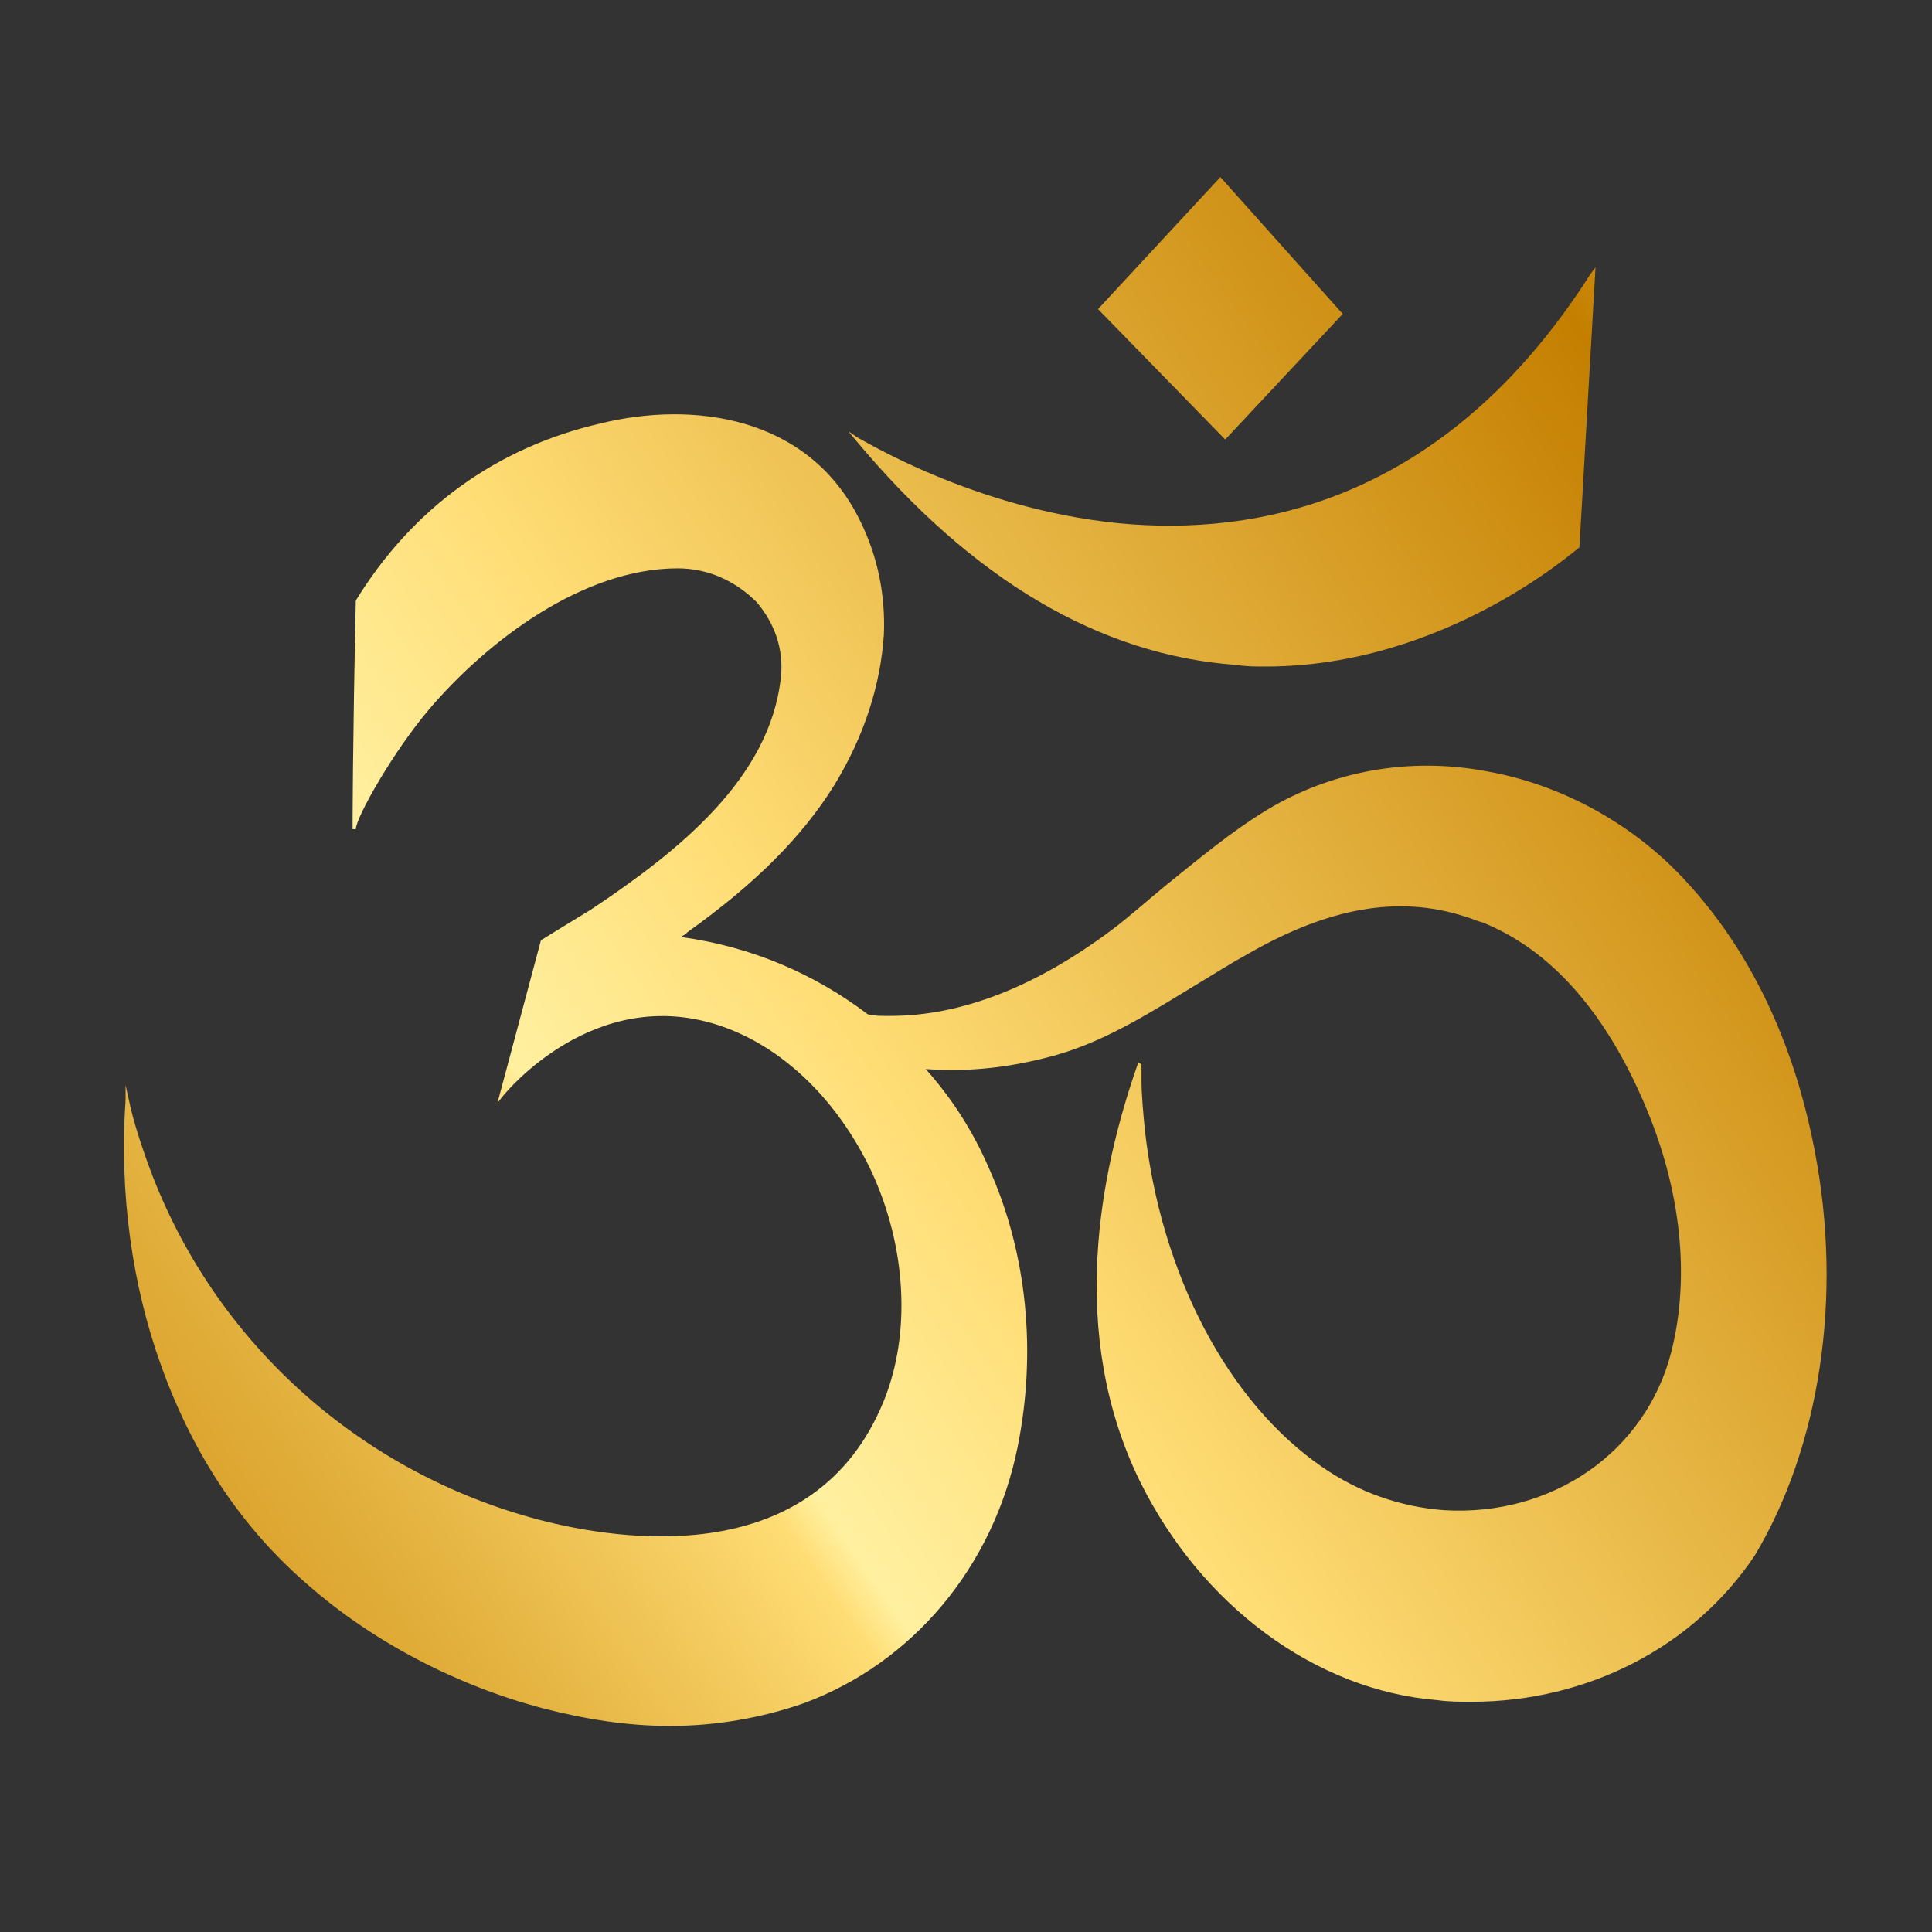 <?xml version="1.0" encoding="utf-8"?>
<!-- Generator: Adobe Illustrator 26.5.0, SVG Export Plug-In . SVG Version: 6.00 Build 0)  -->
<svg version="1.1" id="Layer_1" xmlns="http://www.w3.org/2000/svg" xmlns:xlink="http://www.w3.org/1999/xlink" x="0px" y="0px"
	 viewBox="0 0 120 120" style="enable-background:new 0 0 120 120;" xml:space="preserve">
<rect x="0" y="0" width="120" height="120" fill="#333333" stroke="none"/>
<style type="text/css">
	.st0{fill:url(#SVGID_1_);}
	.st1{fill:url(#SVGID_00000063623708457502677130000010158463353607392154_);}
	.st2{fill:url(#SVGID_00000090267310220911613140000013521577290064879241_);}
</style>
<g>
	<g>
		<linearGradient id="SVGID_1_" gradientUnits="userSpaceOnUse" x1="-76.056" y1="135.786" x2="127.33" y2="-5.586">
			<stop  offset="0" style="stop-color:#FFDD75"/>
			<stop  offset="0.204" style="stop-color:#C47F00"/>
			<stop  offset="0.262" style="stop-color:#C68204"/>
			<stop  offset="0.318" style="stop-color:#CC8B0F"/>
			<stop  offset="0.373" style="stop-color:#D69B23"/>
			<stop  offset="0.427" style="stop-color:#E3B13E"/>
			<stop  offset="0.481" style="stop-color:#F5CD61"/>
			<stop  offset="0.508" style="stop-color:#FFDD75"/>
			<stop  offset="0.519" style="stop-color:#FFF0A0"/>
			<stop  offset="0.593" style="stop-color:#FFDD75"/>
			<stop  offset="0.843" style="stop-color:#C47F00"/>
			<stop  offset="0.852" style="stop-color:#C88507"/>
			<stop  offset="0.953" style="stop-color:#EFC456"/>
			<stop  offset="1" style="stop-color:#FFDD75"/>
		</linearGradient>
		<path class="st0" d="M78.6,41.4c-0.6,0-1.2,0-1.8-0.1c-8.5-0.6-16.4-5.3-23.6-13.9l-0.5-0.6l0.6,0.4c0.1,0,7.1,4.4,16.2,5.3
			c8.4,0.8,20.2-1.2,29.3-15.5l0.3-0.4L98.1,34l0,0C97.9,34.1,89.8,41.4,78.6,41.4z"/>
	</g>
	<g>
		
			<linearGradient id="SVGID_00000051375849832908184580000018435922748834652337_" gradientUnits="userSpaceOnUse" x1="-81.197" y1="128.391" x2="122.19" y2="-12.981">
			<stop  offset="0" style="stop-color:#FFDD75"/>
			<stop  offset="0.204" style="stop-color:#C47F00"/>
			<stop  offset="0.262" style="stop-color:#C68204"/>
			<stop  offset="0.318" style="stop-color:#CC8B0F"/>
			<stop  offset="0.373" style="stop-color:#D69B23"/>
			<stop  offset="0.427" style="stop-color:#E3B13E"/>
			<stop  offset="0.481" style="stop-color:#F5CD61"/>
			<stop  offset="0.508" style="stop-color:#FFDD75"/>
			<stop  offset="0.519" style="stop-color:#FFF0A0"/>
			<stop  offset="0.593" style="stop-color:#FFDD75"/>
			<stop  offset="0.843" style="stop-color:#C47F00"/>
			<stop  offset="0.852" style="stop-color:#C88507"/>
			<stop  offset="0.953" style="stop-color:#EFC456"/>
			<stop  offset="1" style="stop-color:#FFDD75"/>
		</linearGradient>
		<path style="fill:url(#SVGID_00000051375849832908184580000018435922748834652337_);" d="M76.1,27.3l-7.9-8.1l7.6-8.2l7.6,8.5
			L76.1,27.3z"/>
	</g>
	
		<linearGradient id="SVGID_00000013885631834940995990000006588169184127369868_" gradientUnits="userSpaceOnUse" x1="-62.532" y1="155.243" x2="140.855" y2="13.871">
		<stop  offset="0" style="stop-color:#FFDD75"/>
		<stop  offset="0.204" style="stop-color:#C47F00"/>
		<stop  offset="0.262" style="stop-color:#C68204"/>
		<stop  offset="0.318" style="stop-color:#CC8B0F"/>
		<stop  offset="0.373" style="stop-color:#D69B23"/>
		<stop  offset="0.427" style="stop-color:#E3B13E"/>
		<stop  offset="0.481" style="stop-color:#F5CD61"/>
		<stop  offset="0.508" style="stop-color:#FFDD75"/>
		<stop  offset="0.519" style="stop-color:#FFF0A0"/>
		<stop  offset="0.593" style="stop-color:#FFDD75"/>
		<stop  offset="0.843" style="stop-color:#C47F00"/>
		<stop  offset="0.852" style="stop-color:#C88507"/>
		<stop  offset="0.953" style="stop-color:#EFC456"/>
		<stop  offset="1" style="stop-color:#FFDD75"/>
	</linearGradient>
	<path style="fill:url(#SVGID_00000013885631834940995990000006588169184127369868_);" d="M112.7,71.4c-0.9-4.7-3-11.4-8.2-16.9
		c-3.2-3.4-7.6-5.8-12.2-6.6c-4.8-0.9-9.6,0-13.6,2.4c-2.3,1.4-4.3,3.1-6.3,4.7c-1.1,0.9-2.2,1.9-3.4,2.8c-4.7,3.5-9.3,5.3-13.7,5.3
		c-0.1,0-0.1,0-0.2,0c-0.4,0-0.8,0-1.2-0.1c-3.3-2.5-7.2-4.2-11.6-4.8c0.1-0.1,0.2-0.1,0.3-0.2c0,0,0.1-0.1,0.1-0.1
		c4.2-3,7.1-5.9,9.1-9.1c1.9-3.1,2.9-6.3,3.1-9.4c0.1-2.5-0.4-4.9-1.5-7.1c-3.2-6.5-10.4-7.4-16.1-6c-6.5,1.5-11.7,5.3-15.2,11l0,0
		l0,0c-0.2,9.2-0.2,14-0.2,14.2c0,0,0,0,0,0l0.2,0c0,0,0,0,0,0c0-0.7,2.3-4.8,4.6-7.5c3.6-4.2,9.5-8.7,15.4-8.7h0
		c1.9,0,3.6,0.8,4.9,2.1c1.1,1.3,1.7,2.9,1.5,4.7c-0.7,6.3-6.4,10.8-11.8,14.4c-0.5,0.3-3.1,1.9-3.1,1.9l0,0l-2.7,10.1l0.4-0.5
		c0.1-0.1,5.6-6.9,13.4-4.3c3.9,1.3,7.3,4.6,9.4,9c2.2,4.7,2.5,10.1,0.8,14.3c-4.3,10.6-16.4,8.7-21.4,7.4
		C22.5,91.5,13.6,83.6,9.5,73.1C9,71.8,8.3,69.8,8,68.3l-0.2-0.9l0,0.9C7.4,74.1,8.2,79.8,10,84.8c2,5.6,5.1,10.2,9.2,13.7
		c4,3.5,9.2,6.2,14.5,7.6c2.7,0.7,5.3,1.1,7.9,1.1c2.9,0,5.7-0.5,8.3-1.4c6.8-2.5,11.8-8.5,13.3-15.9c1.2-5.9,0.6-12.1-1.8-17.4
		c-1-2.3-2.3-4.3-3.9-6.1c2.7,0.2,5.4-0.1,8.2-0.9c3.1-0.9,5.9-2.7,8.7-4.4c1-0.6,2.1-1.3,3.2-1.9c4.9-2.8,9.2-3.6,13.3-2.3
		c0.4,0.1,0.8,0.3,1.2,0.4c4.2,1.7,7.6,5.5,10.1,11.4c2.2,5.2,2.8,10.6,1.6,15.3c-1.6,6.2-7.4,10.2-14.1,9.8
		c-2.7-0.2-5.3-1.1-7.6-2.7c-5.8-4-10-11.9-11-21c-0.1-1.1-0.2-2.1-0.2-3c0-0.1,0-0.2,0-0.3c0-0.2,0-0.6,0-0.7c0,0,0,0,0,0l-0.2-0.1
		c-2.4,6.8-4.4,16.8,0.1,26c3.8,7.7,10.9,13,18.5,13.6c0.7,0.1,1.4,0.1,2.1,0.1c7.2,0,13.8-3.4,17.6-9.1
		C113,89.9,114.5,80.6,112.7,71.4z"/>
</g>
</svg>
